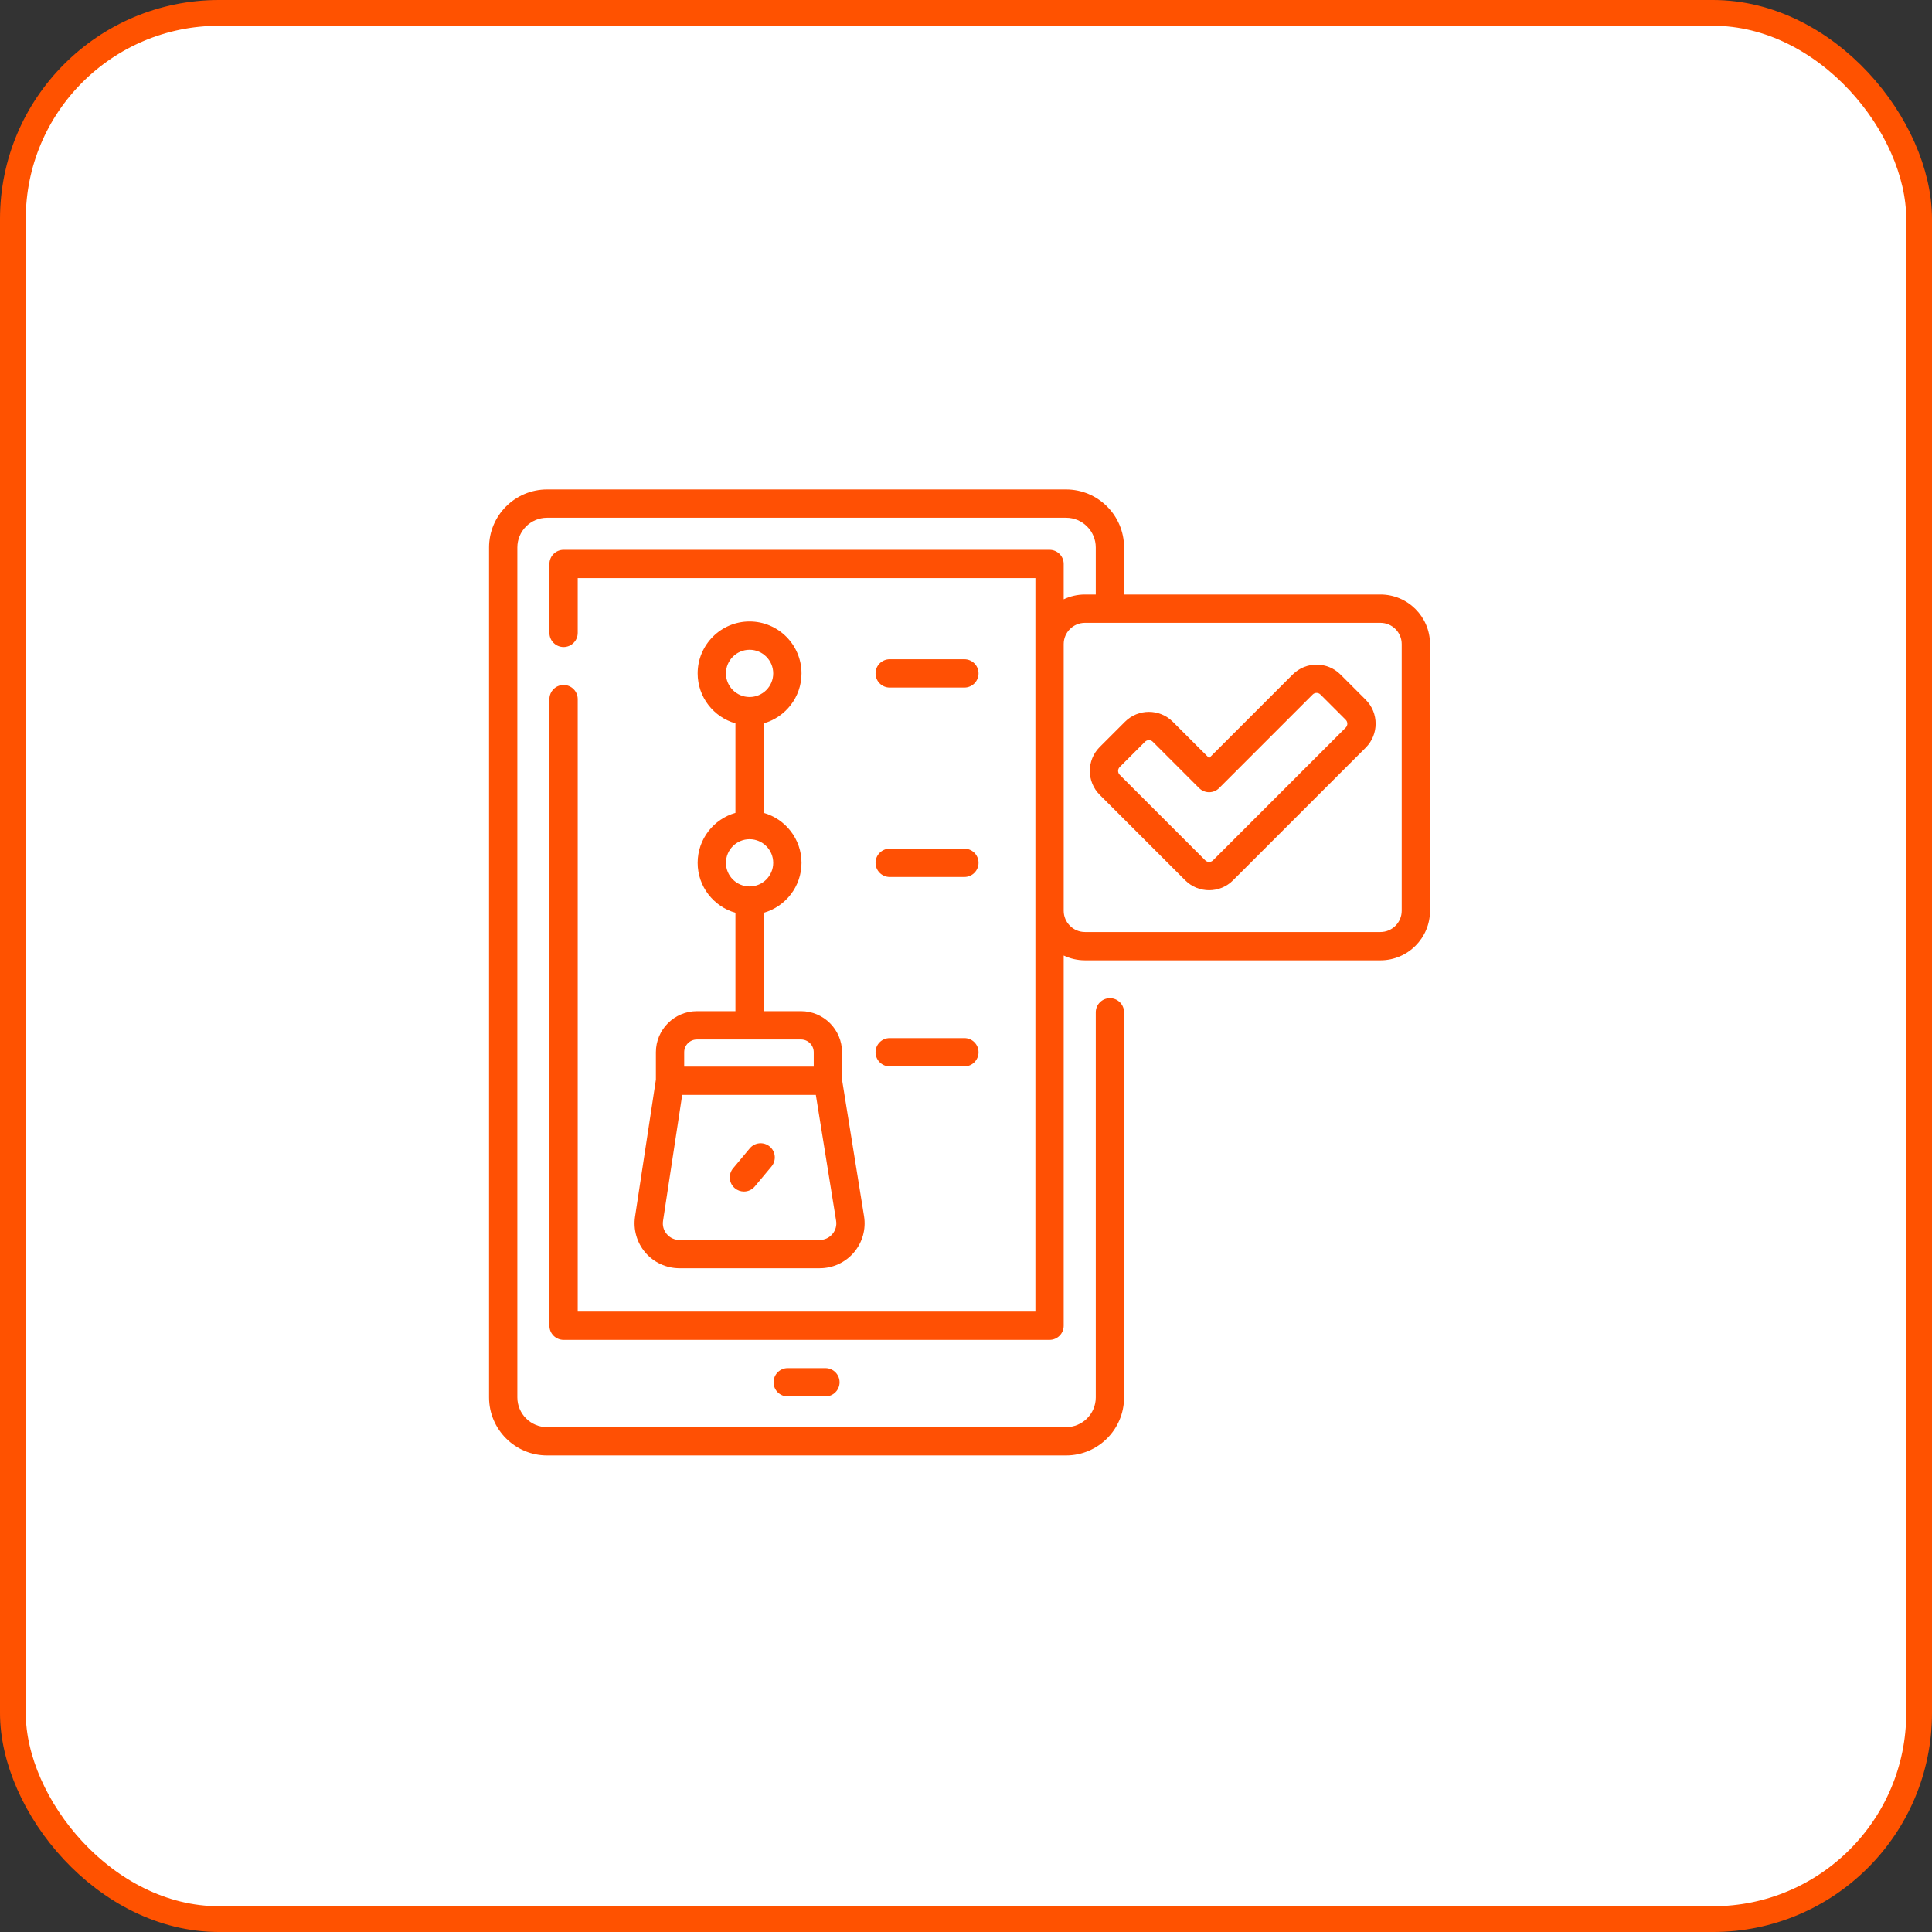 <svg width="150" height="150" viewBox="0 0 150 150" fill="none" xmlns="http://www.w3.org/2000/svg">
<rect x="0" y="0" width="150" height="150" fill="#333333" stroke="none"/>
<rect x="1" y="1" width="148" height="148" rx="16" fill="white" stroke="#FF5200" stroke-width="2"/>
<g clip-path="url(#clip0_2842_14461)">
<path d="M61.157 106.223C60.55 106.223 60.059 106.714 60.059 107.321C60.059 107.928 60.55 108.42 61.157 108.42H64.085C64.692 108.42 65.184 107.928 65.184 107.321C65.184 106.714 64.692 106.223 64.085 106.223H61.157Z" fill="#FF5004"/>
<path d="M54.11 78.507C52.353 78.507 50.923 79.937 50.923 81.694V83.825L49.305 94.456C49.153 95.462 49.445 96.481 50.108 97.253C50.771 98.024 51.734 98.466 52.751 98.466H63.643C64.666 98.466 65.633 98.02 66.296 97.241C66.96 96.462 67.247 95.436 67.084 94.426L65.375 83.821V81.694C65.375 79.937 63.946 78.507 62.189 78.507H59.296V70.868C60.986 70.388 62.229 68.832 62.229 66.99C62.229 65.148 60.986 63.591 59.296 63.111V56.16C60.986 55.681 62.229 54.124 62.229 52.282C62.229 50.059 60.42 48.25 58.197 48.25C55.974 48.25 54.165 50.059 54.165 52.282C54.165 54.124 55.408 55.681 57.099 56.16V63.111C55.408 63.591 54.165 65.148 54.165 66.99C54.165 68.832 55.408 70.389 57.099 70.868V78.507H54.11ZM56.362 52.282C56.362 51.27 57.185 50.447 58.197 50.447C59.209 50.447 60.032 51.27 60.032 52.282C60.032 53.294 59.209 54.116 58.197 54.116C57.185 54.116 56.362 53.294 56.362 52.282ZM56.362 66.99C56.362 65.978 57.185 65.155 58.197 65.155C59.209 65.155 60.032 65.978 60.032 66.99C60.032 68.001 59.209 68.824 58.197 68.824C57.185 68.824 56.362 68.001 56.362 66.99ZM64.624 95.816C64.375 96.108 64.026 96.269 63.643 96.269H52.751C52.37 96.269 52.023 96.11 51.774 95.821C51.526 95.531 51.42 95.164 51.478 94.787L52.966 85.007H63.341L64.915 94.776C64.976 95.155 64.872 95.524 64.624 95.816ZM63.178 81.694V82.81H53.12V81.694C53.12 81.148 53.564 80.705 54.11 80.705H62.188C62.734 80.705 63.178 81.149 63.178 81.694Z" fill="#FF5004"/>
<path d="M59.761 89.017C59.295 88.628 58.602 88.69 58.213 89.156L56.916 90.708C56.527 91.173 56.589 91.866 57.054 92.255C57.26 92.427 57.51 92.511 57.758 92.511C58.072 92.511 58.385 92.377 58.602 92.117L59.899 90.565C60.288 90.099 60.226 89.406 59.761 89.017Z" fill="#FF5004"/>
<path d="M69.075 53.381H74.874C75.481 53.381 75.973 52.889 75.973 52.282C75.973 51.675 75.481 51.184 74.874 51.184H69.075C68.468 51.184 67.977 51.675 67.977 52.282C67.977 52.889 68.469 53.381 69.075 53.381Z" fill="#FF5004"/>
<path d="M69.075 68.088H74.874C75.481 68.088 75.973 67.596 75.973 66.989C75.973 66.382 75.481 65.891 74.874 65.891H69.075C68.468 65.891 67.977 66.382 67.977 66.989C67.977 67.596 68.469 68.088 69.075 68.088Z" fill="#FF5004"/>
<path d="M69.075 82.795H74.874C75.481 82.795 75.973 82.303 75.973 81.696C75.973 81.089 75.481 80.598 74.874 80.598H69.075C68.468 80.598 67.977 81.089 67.977 81.696C67.977 82.303 68.469 82.795 69.075 82.795Z" fill="#FF5004"/>
<path d="M107.178 46.158H87.272V42.503C87.272 40.02 85.252 38 82.769 38H42.472C39.989 38 37.969 40.02 37.969 42.503V108.497C37.969 110.98 39.989 113 42.472 113H82.769C85.252 113 87.272 110.98 87.272 108.497V78.598C87.272 77.991 86.781 77.499 86.174 77.499C85.567 77.499 85.075 77.991 85.075 78.598V108.497C85.075 109.769 84.041 110.803 82.769 110.803H42.472C41.2 110.803 40.166 109.768 40.166 108.497V42.503C40.166 41.231 41.2 40.197 42.472 40.197H82.769C84.041 40.197 85.075 41.232 85.075 42.503V46.158H84.236C83.645 46.158 83.085 46.292 82.585 46.531V43.786C82.585 43.179 82.093 42.688 81.486 42.688H43.755C43.148 42.688 42.656 43.179 42.656 43.786V49.136C42.656 49.743 43.148 50.235 43.755 50.235C44.361 50.235 44.853 49.743 44.853 49.136V44.885H80.388V101.831H44.853V54.28C44.853 53.673 44.361 53.181 43.755 53.181C43.148 53.181 42.656 53.673 42.656 54.28V102.929C42.656 103.536 43.148 104.028 43.755 104.028H81.486C82.093 104.028 82.585 103.536 82.585 102.929V74.186C83.085 74.425 83.645 74.559 84.236 74.559H107.178C109.3 74.559 111.027 72.833 111.027 70.711V50.007C111.027 47.885 109.3 46.158 107.178 46.158ZM108.829 70.711C108.829 71.621 108.088 72.362 107.178 72.362H84.236C83.326 72.362 82.585 71.621 82.585 70.711V50.007C82.585 49.096 83.326 48.356 84.236 48.356H107.178C108.088 48.356 108.829 49.096 108.829 50.007V70.711H108.829Z" fill="#FF5004"/>
<path d="M106.038 54.333L104.073 52.368C103.051 51.346 101.388 51.346 100.364 52.368L93.876 58.856L91.053 56.034C90.031 55.014 88.368 55.014 87.345 56.035L85.379 58C84.358 59.021 84.358 60.685 85.38 61.709L92.022 68.351C92.534 68.861 93.205 69.117 93.876 69.117C94.548 69.117 95.22 68.861 95.73 68.35L106.039 58.042C107.059 57.019 107.059 55.356 106.039 54.334C106.039 54.334 106.038 54.334 106.038 54.333ZM104.484 56.489L94.177 66.796C94.011 66.962 93.741 66.962 93.575 66.796L86.934 60.156C86.768 59.99 86.767 59.719 86.933 59.554L88.898 57.589C88.981 57.506 89.091 57.465 89.2 57.465C89.309 57.465 89.418 57.506 89.5 57.588L93.099 61.187C93.305 61.393 93.584 61.509 93.876 61.509C94.167 61.509 94.447 61.393 94.653 61.187L101.916 53.922C102.083 53.756 102.353 53.756 102.519 53.922L104.483 55.886C104.649 56.053 104.649 56.323 104.484 56.489Z" fill="#FF5004"/>
</g>
<defs>
<clipPath id="clip0_2842_14461">
<rect width="75" height="75" fill="white" transform="translate(37 38)"/>
</clipPath>
</defs>
</svg>
